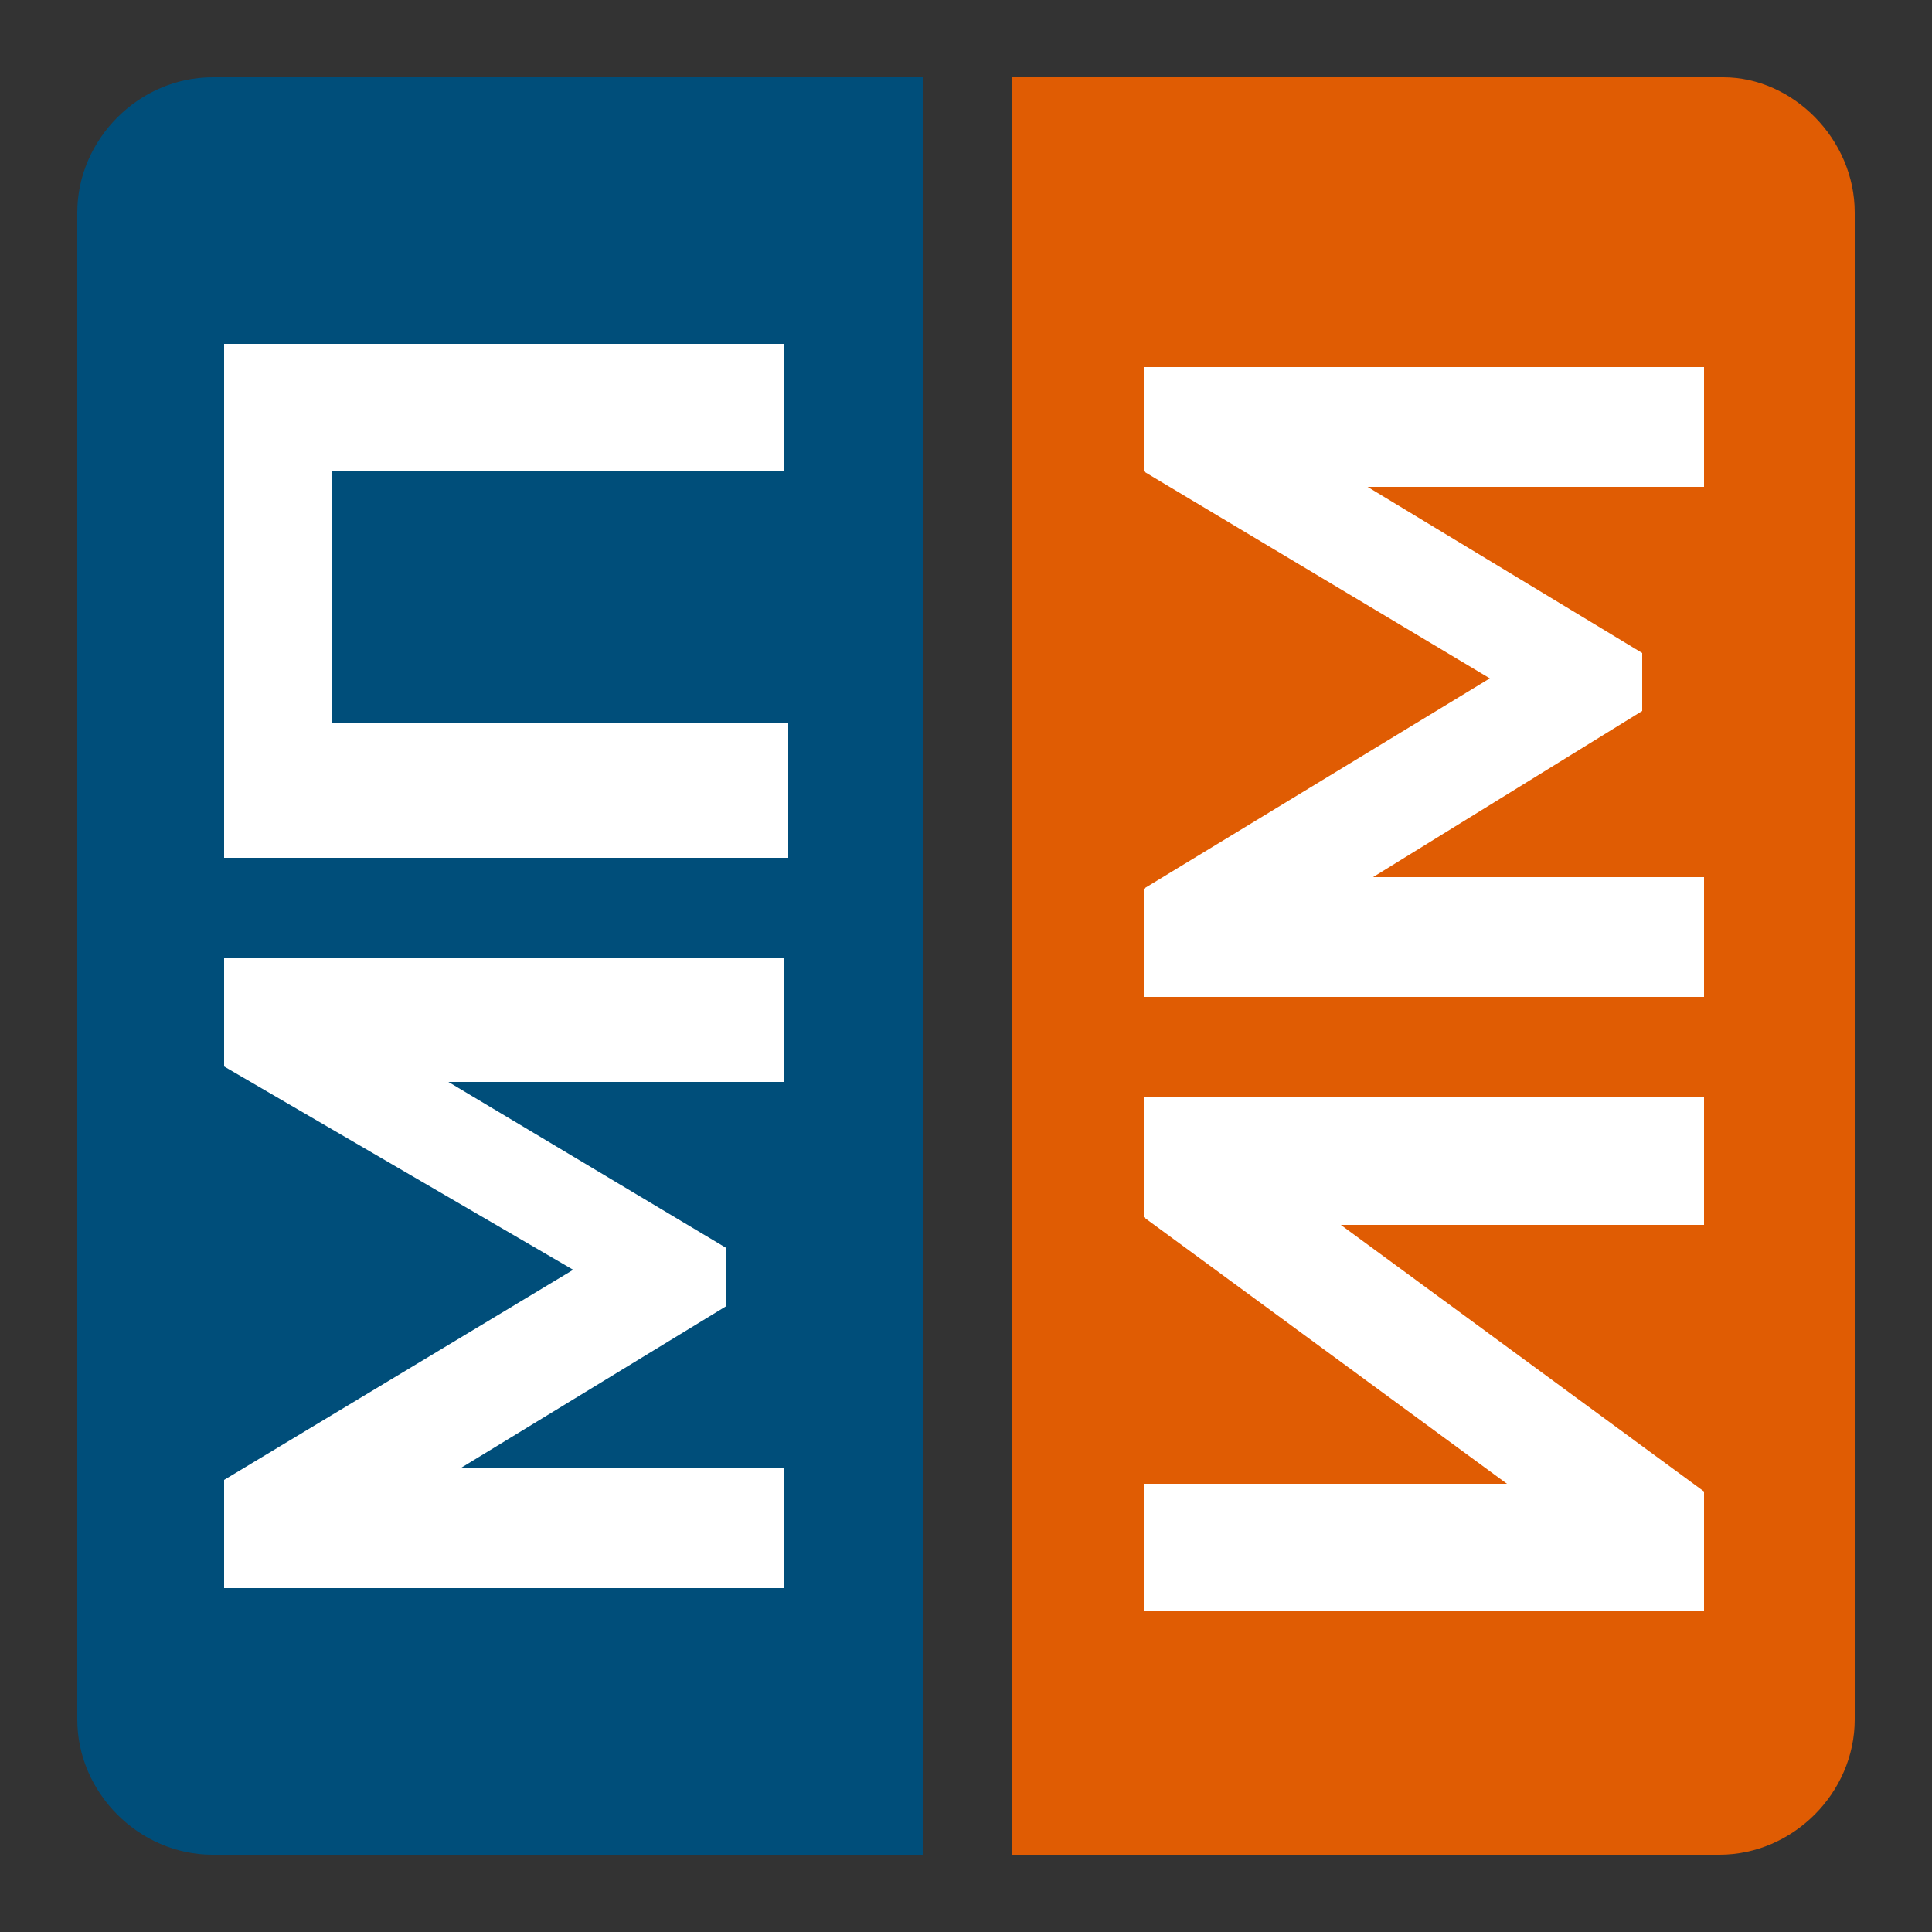 <?xml version="1.0" encoding="utf-8"?>
<!-- Generator: Adobe Illustrator 28.0.0, SVG Export Plug-In . SVG Version: 6.00 Build 0)  -->
<svg version="1.1" id="Слой_1" xmlns="http://www.w3.org/2000/svg" xmlns:xlink="http://www.w3.org/1999/xlink" x="0px" y="0px"
	 viewBox="0 0 50 50" style="enable-background:new 0 0 50 50;" xml:space="preserve">
<rect x="0" y="0" width="50" height="50" fill="#333333" stroke="none"/>
<style type="text/css">
	.st0{fill-rule:evenodd;clip-rule:evenodd;fill:#E05C03;}
	.st1{fill-rule:evenodd;clip-rule:evenodd;fill:#004E7A;}
	.st2{fill:#FFFFFF;}
</style>
<g>
	<path class="st0" d="M26.2,2h18.4C46.4,2,48,3.6,48,5.5v39c0,1.9-1.6,3.5-3.5,3.5H26.2V2z"/>
	<path class="st1" d="M23.8,48H5.5C3.6,48,2,46.4,2,44.5v-39C2,3.6,3.6,2,5.5,2h18.4V48z"/>
	<g>
		<path class="st2" d="M44.1,41.7H29.6v-3.3h9.4l-9.4-6.9v-3.1h14.5v3.3h-9.4l9.4,6.9V41.7z"/>
		<path class="st2" d="M44.1,25.8H29.6V23l10.2-6.2v1.5l-10.2-6.1V9.5l14.5,0v3.1l-9.7,0V12l8.1,4.9v1.5l-8.1,5v-0.7h9.7V25.8z"/>
	</g>
	<g>
		<path class="st2" d="M20.4,41.1H5.8v-2.8l10.3-6.2v1.5L5.8,27.6v-2.8l14.5,0v3.2l-9.7,0v-0.6l8.2,4.9v1.5l-8.2,5V38h9.7V41.1z"/>
		<path class="st2" d="M20.4,22.2H5.8V8.9h14.5v3.3H7.8l0.8-0.8v8.1l-0.8-0.8h12.6V22.2z"/>
	</g>
</g>
</svg>

